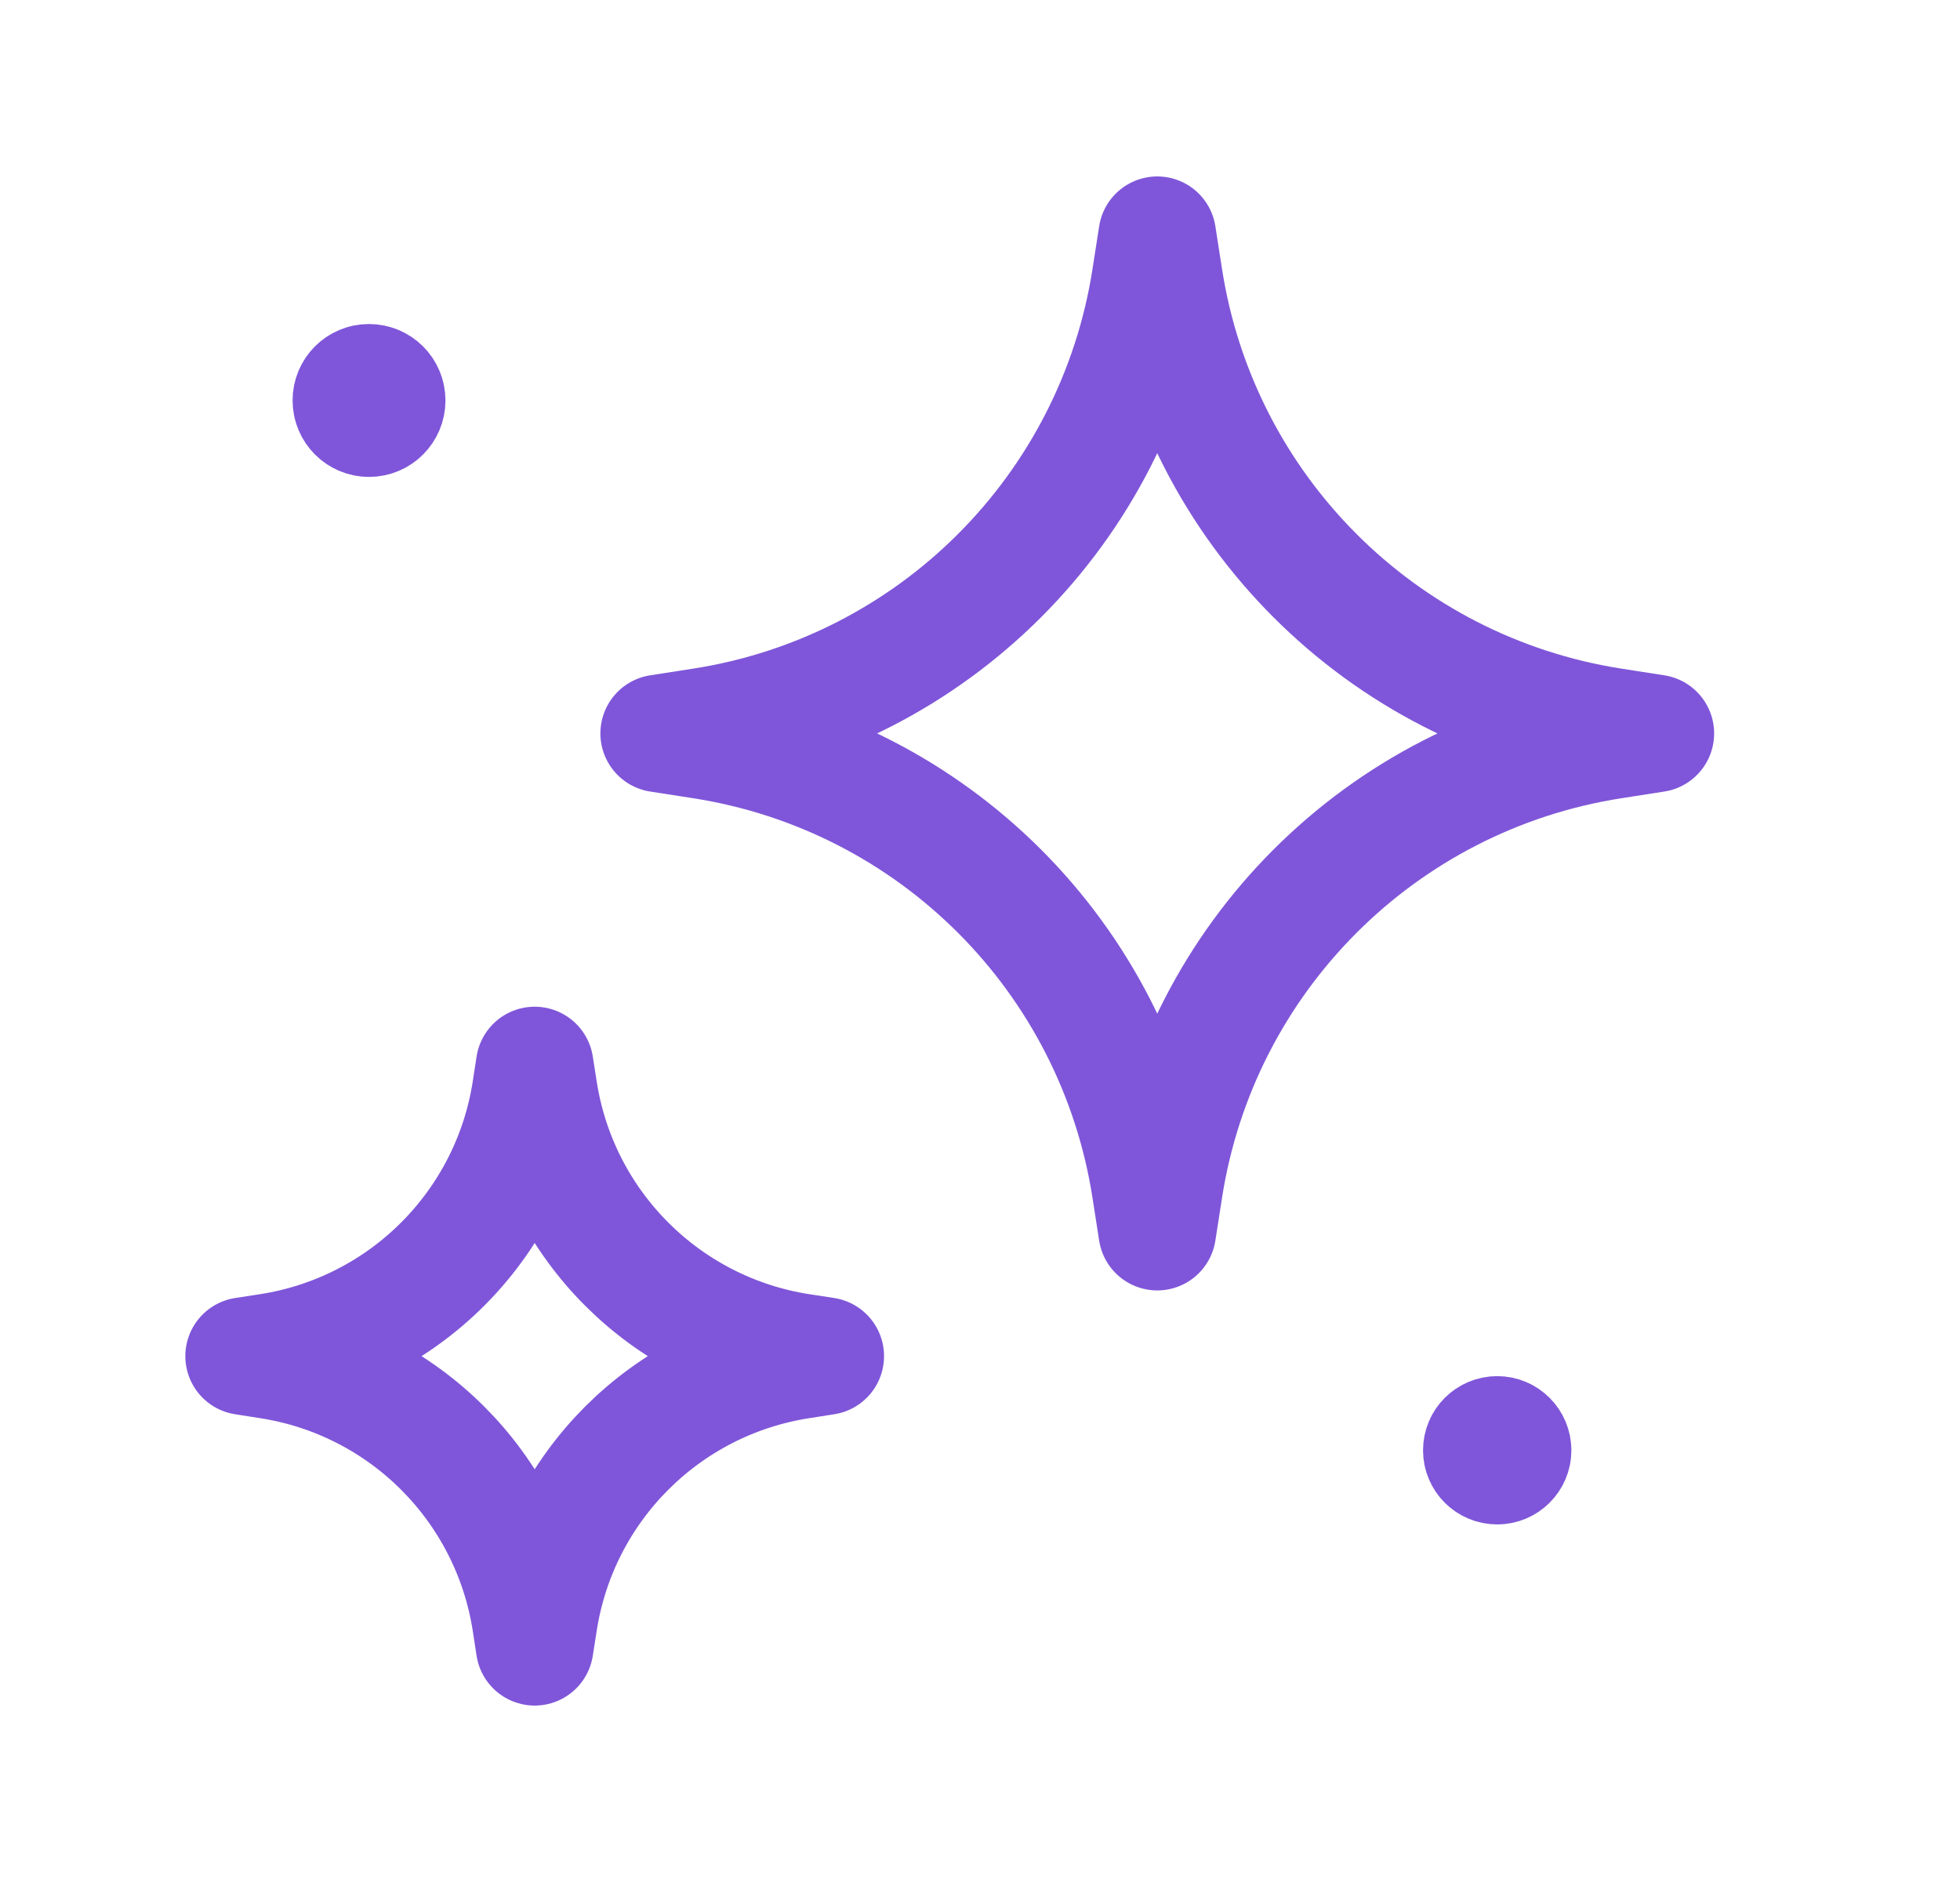 <svg width="25" height="24" viewBox="0 0 25 24" fill="none" xmlns="http://www.w3.org/2000/svg">
<path d="M4.713 5.087V5.035M19.098 18.484V18.532M6.82 13.588L6.87 13.907C7.137 15.627 8.487 16.977 10.207 17.245L10.526 17.294L10.207 17.344C8.487 17.611 7.137 18.961 6.87 20.681L6.82 21L6.771 20.681C6.503 18.961 5.153 17.611 3.433 17.344L3.114 17.294L3.433 17.245C5.153 16.977 6.503 15.627 6.771 13.907L6.82 13.588ZM14.761 3L14.846 3.546C15.305 6.496 17.619 8.809 20.568 9.268L21.114 9.353L20.568 9.438C17.619 9.897 15.305 12.21 14.846 15.16L14.761 15.706L14.676 15.16C14.217 12.21 11.904 9.897 8.955 9.438L8.408 9.353L8.955 9.268C11.904 8.809 14.217 6.495 14.676 3.546L14.761 3ZM4.706 4.882C4.582 4.882 4.481 4.983 4.482 5.107C4.482 5.231 4.583 5.332 4.707 5.332C4.831 5.332 4.932 5.231 4.932 5.107C4.932 4.982 4.831 4.882 4.706 4.882ZM19.293 18.495C19.293 18.603 19.205 18.69 19.097 18.69C18.989 18.69 18.901 18.603 18.901 18.495C18.901 18.387 18.989 18.299 19.097 18.299C19.205 18.299 19.293 18.387 19.293 18.495Z" stroke="#7F56D9" stroke-width="1.5" stroke-linecap="round" stroke-linejoin="round"/>
</svg>
